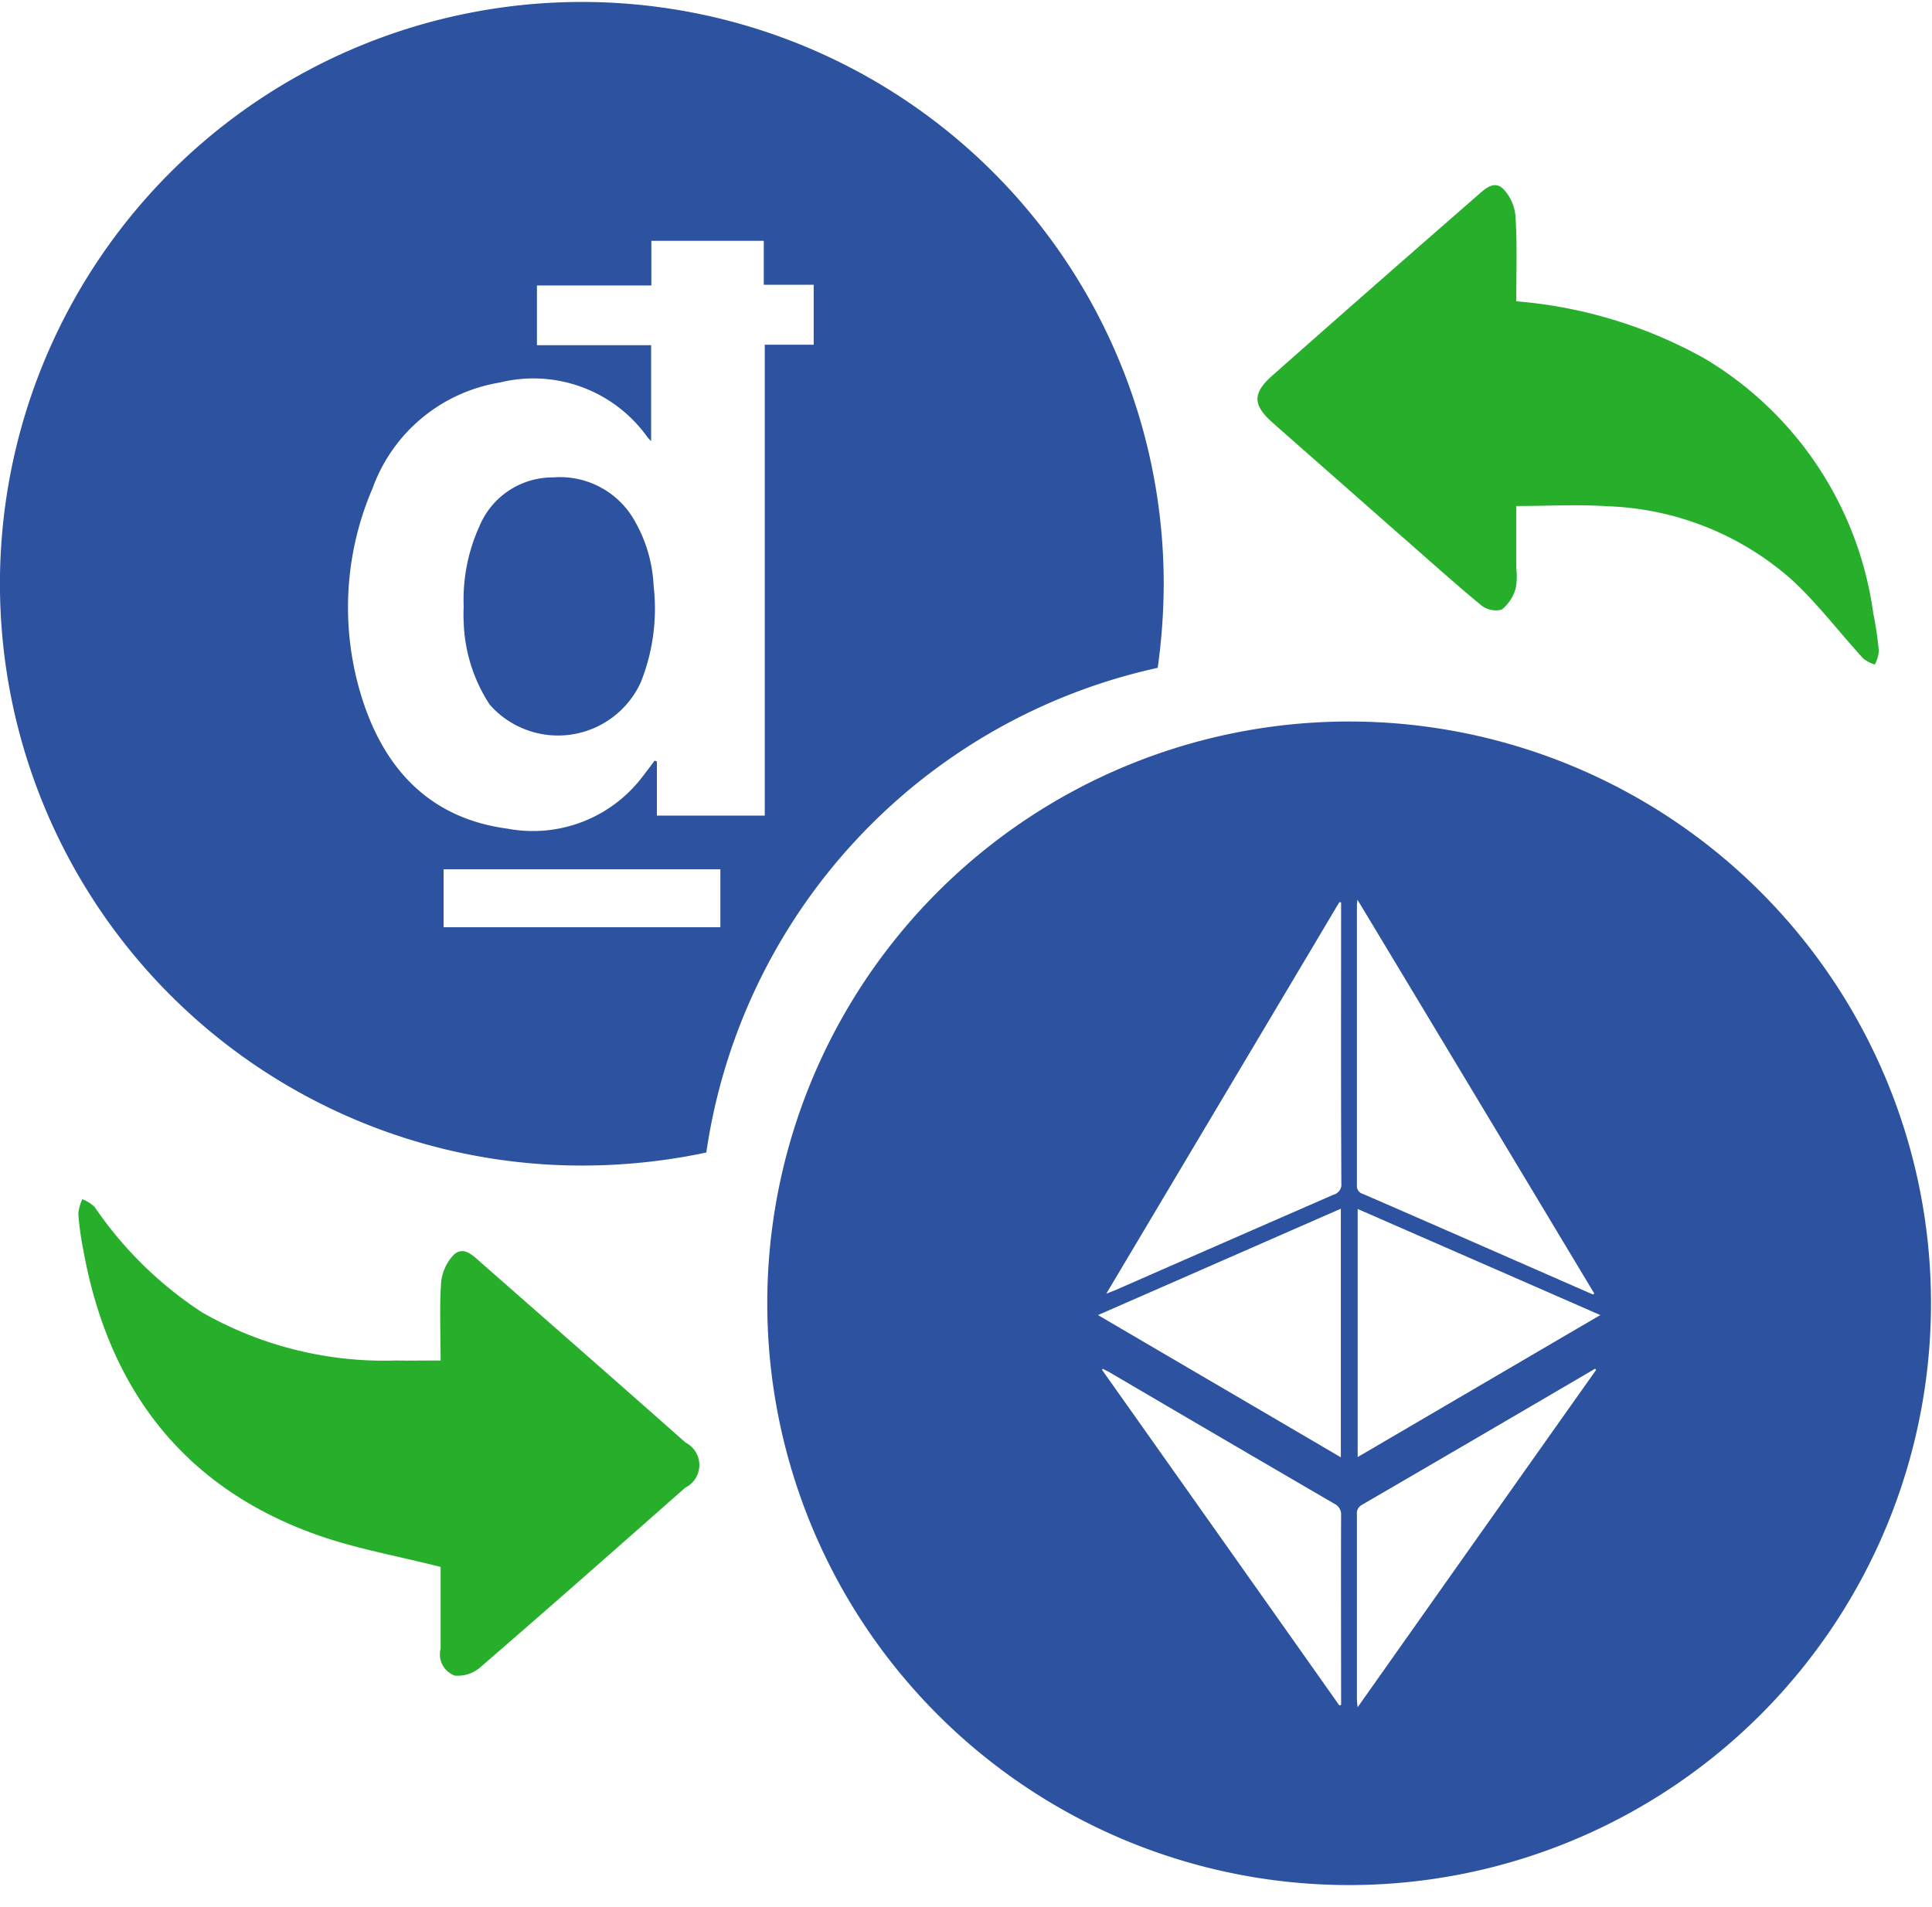 <svg width="77" height="76" xmlns="http://www.w3.org/2000/svg"><g fill="none"><path fill-rule="evenodd" clip-rule="evenodd" d="M27.321 57.5c-2.71-2.4-5.44-4.79-8.16-7.18-.31-.27-.68-.66-1.07-.31a1.85 1.85 0 0 0-.51 1.11c-.07.99-.02 1.99-.02 3.11-.65 0-1.21.01-1.77 0a14.627 14.627 0 0 1-7.74-1.92 15.28 15.28 0 0 1-4.28-4.2 1.52 1.52 0 0 0-.49-.31 1.8 1.8 0 0 0-.16.58c.037.487.103.971.2 1.45 1 5.54 3.99 9.41 9.17 11.3 1.61.59 3.31.88 5.07 1.33v3.26a.9.9 0 0 0 .56 1.07 1.366 1.366 0 0 0 1.01-.32c2.74-2.37 5.46-4.77 8.18-7.17a1.006 1.006 0 0 0 .01-1.8zm23.4-40.65c1.62 1.43 3.25 2.86 4.87 4.29 1.14.99 2.25 2 3.41 2.96a.934.934 0 0 0 .85.2c.274-.22.47-.521.56-.86.047-.264.054-.534.02-.8v-2.47c1.28 0 2.47-.07 3.64.01 2.708.092 5.3 1.125 7.33 2.92 1.04.96 1.9 2.1 2.86 3.15.138.107.293.188.46.24.085-.162.14-.338.16-.52a12.769 12.769 0 0 0-.22-1.51 14.032 14.032 0 0 0-6.76-10.19 18.478 18.478 0 0 0-7.47-2.26c0-1.16.04-2.27-.03-3.37a1.781 1.781 0 0 0-.5-1.12c-.38-.35-.75.04-1.06.31-2.72 2.37-5.427 4.747-8.12 7.13-.81.71-.8 1.18 0 1.89z" fill="#27AF2C"/><path fill-rule="evenodd" clip-rule="evenodd" d="M46.14 26.62c.156-1.103.236-2.216.24-3.33a23.191 23.191 0 1 0-23.19 23.17c1.667 0 3.33-.174 4.96-.52a23.205 23.205 0 0 1 17.99-19.32zM28.71 36.96H17.68v-2.31h11.03v2.31zm3.72-23.22h-1.95v18.77h-4.3v-2.16l-.09-.03c-.18.24-.35.47-.53.7a5.484 5.484 0 0 1-5.34 2.01c-3.23-.43-5.03-2.55-5.88-5.49-.77-2.671-.59-5.527.51-8.08a6.507 6.507 0 0 1 5.06-4.21 5.583 5.583 0 0 1 5.89 2.17c.046.057.096.11.15.16v-3.82H21.4v-2.38h4.56V9.6h4.48v1.75h1.99v2.39zm-7.25 6.83a3.416 3.416 0 0 0-3.14-1.54 3.16 3.16 0 0 0-2.93 1.94 7.092 7.092 0 0 0-.63 3.21c-.01.197-.01.394 0 .59a6.345 6.345 0 0 0 1.04 3.32 3.625 3.625 0 0 0 6.03-.92 7.925 7.925 0 0 0 .5-3.82 5.72 5.72 0 0 0-.87-2.78zm28.59 8.19a23.19 23.19 0 1 0 0 46.38 23.19 23.19 0 0 0 0-46.38zm-.32 38.9v.3c-.02.01-.05.01-.07.02-3.15-4.46-6.303-8.92-9.46-13.38a.14.14 0 0 0 .03-.04c.09.05.18.09.27.14 2.98 1.75 5.967 3.497 8.96 5.24a.473.473 0 0 1 .27.46c-.01 2.42 0 4.84 0 7.26zm-9.69-15.24c3.27-1.43 6.46-2.83 9.68-4.24v9.91c-3.22-1.89-6.42-3.76-9.68-5.67zm9.39-4.8c-2.91 1.27-5.82 2.543-8.73 3.82a9.3 9.3 0 0 0-.33.13c3.13-5.26 6.21-10.43 9.29-15.61.02 0 .05.01.07.01v.27c0 3.64-.01 7.29.01 10.93a.417.417 0 0 1-.31.45zm.93-11.55c0-.04.01-.07.02-.21 3.18 5.28 6.31 10.49 9.44 15.7-.02.01-.03.03-.05.04-.99-.43-1.98-.87-2.97-1.3-2.07-.91-4.13-1.81-6.2-2.71a.32.32 0 0 1-.24-.34V36.07zm.03 31.98a2.787 2.787 0 0 1-.03-.33v-7.35a.378.378 0 0 1 .19-.38c3.06-1.78 6.12-3.567 9.18-5.36a.537.537 0 0 1 .13-.07c.01.02.02.03.03.05-3.15 4.45-6.3 8.91-9.5 13.44zm0-9.97v-9.89c3.22 1.41 6.41 2.8 9.67 4.23-3.25 1.9-6.44 3.77-9.67 5.66z" fill="#2C52A0"/></g></svg>